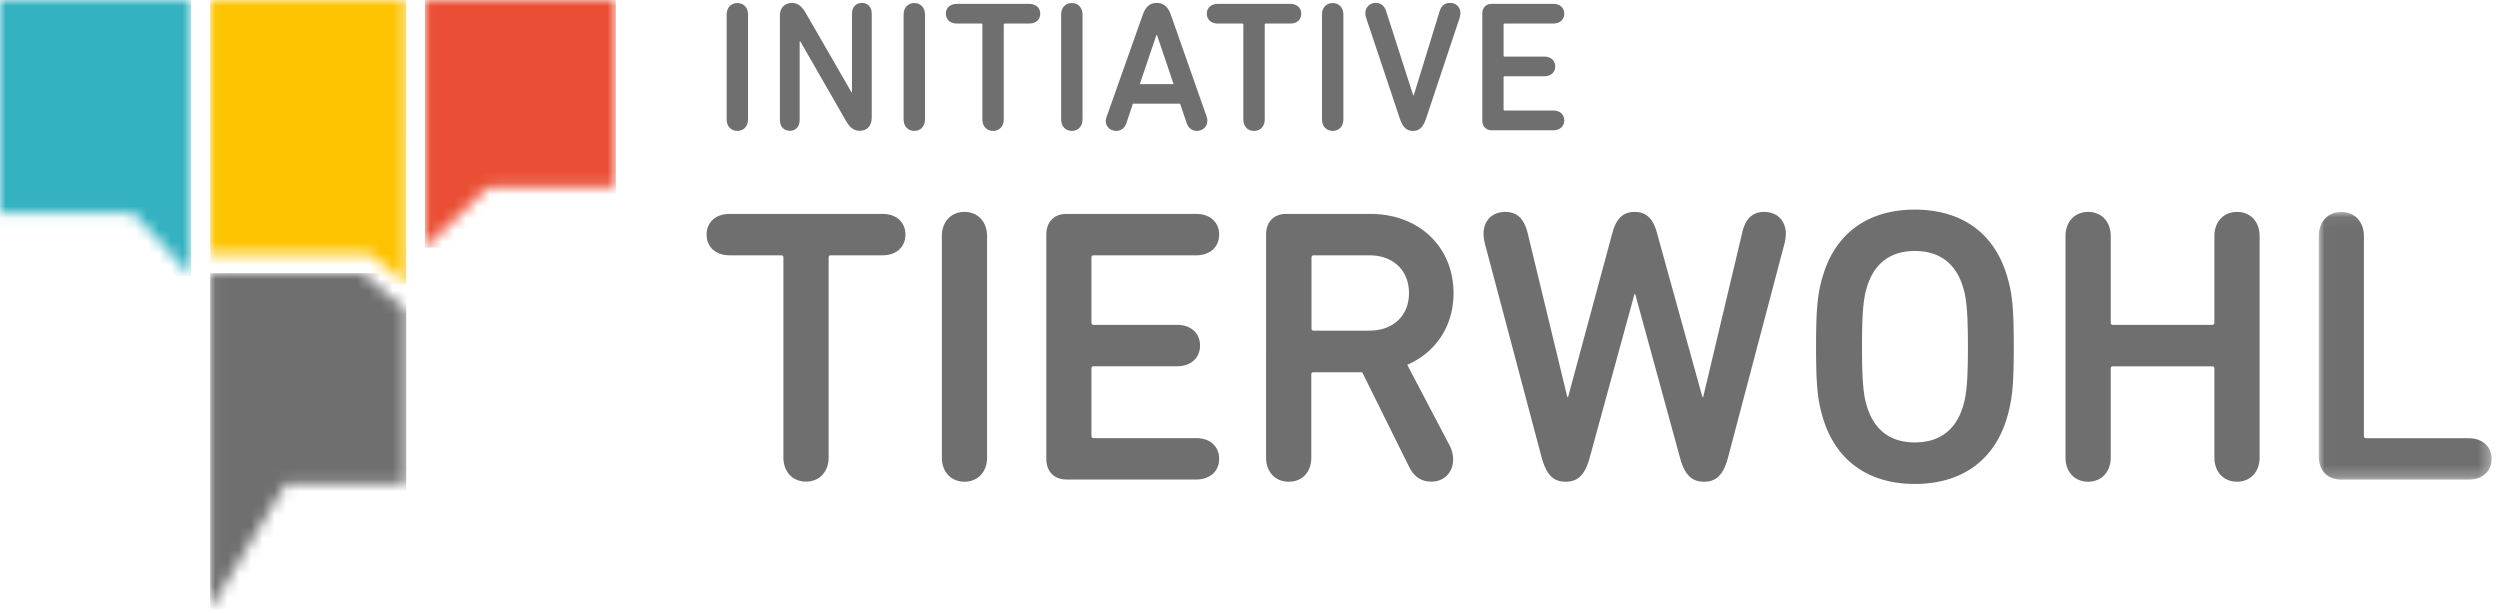<svg xmlns="http://www.w3.org/2000/svg" xmlns:xlink="http://www.w3.org/1999/xlink" xmlns:v="https://vecta.io/nano" width="212" height="52"><defs><path id="A" d="M.009.062h14.657v22.701H.009z"></path><path id="B" d="M0 0v18.077h11.318l4.891 5.328V0z"></path><path id="C" d="M.035 0v21.507h13.498l3.13 2.602L16.654 0z"></path><path id="D" d="M.026 0v21l5.362-5.123h10.829V0z"></path><path id="E" d="M.035 0v28.51l6.417-10.656h10.202V3.136L12.957 0z"></path><path id="F" d="M1.718 1.051c0-.597.384-.971.907-.971s.907.374.907.971v8.901c0 .597-.384.971-.907.971s-.907-.374-.907-.971V1.051"></path></defs><g fill="none" fill-rule="evenodd"><g transform="translate(59.902 .178)"><path d="M1.962 21.472c-1.203 0-1.944-.731-1.944-1.755s.75-1.755 1.944-1.755h12.974c1.203 0 1.944.731 1.944 1.755s-.75 1.755-1.944 1.755h-4.377c-.131 0-.192.062-.192.196v16.937c0 1.256-.811 2.058-1.918 2.058-1.099 0-1.918-.793-1.918-2.058V21.668c0-.134-.061-.196-.192-.196H1.962m18.005-1.622c0-1.256.811-2.058 1.918-2.058 1.099 0 1.918.793 1.918 2.058v18.763c0 1.256-.811 2.058-1.918 2.058s-1.918-.793-1.918-2.058V19.85m8.859-.133c0-1.06.645-1.755 1.718-1.755h10.995c1.203 0 1.944.731 1.944 1.755s-.75 1.755-1.944 1.755h-8.693c-.131 0-.192.062-.192.196v5.506c0 .134.061.196.192.196h7.071c1.203 0 1.944.731 1.944 1.755s-.75 1.755-1.944 1.755h-7.071c-.131 0-.192.062-.192.196v5.702c0 .134.061.196.192.196h8.693c1.203 0 1.944.73 1.944 1.755s-.75 1.755-1.944 1.755H30.544c-1.072 0-1.718-.695-1.718-1.755V19.717m30.754 4.971c0-1.96-1.36-3.216-3.374-3.216h-4.7c-.131 0-.192.062-.192.196v5.996c0 .134.061.196.192.196h4.7c2.005.009 3.374-1.247 3.374-3.172m.026 14.754l-3.993-8.054h-4.124c-.131 0-.192.062-.192.196v7.03c0 1.256-.776 2.058-1.918 2.058-1.107 0-1.918-.793-1.918-2.058V19.717c0-1.06.645-1.755 1.718-1.755h7.141c4.055 0 7.037 2.753 7.037 6.727 0 2.851-1.561 5.043-3.924 6.067l3.601 6.86c.192.365.288.793.288 1.194 0 1.025-.715 1.853-1.848 1.853-.793 0-1.439-.365-1.866-1.221m27.028-.828c-.392 1.488-1.003 2.058-2.04 2.058s-1.657-.597-2.04-2.058L78.763 24.76h-.061l-3.793 13.854c-.392 1.461-1.003 2.058-2.04 2.058s-1.622-.561-2.04-2.058l-4.831-18.202c-.061-.267-.096-.561-.096-.766 0-1.06.68-1.853 1.849-1.853.942 0 1.561.499 1.883 1.755L73.007 33.5h.061l3.767-13.952c.323-1.194.907-1.755 1.883-1.755s1.561.561 1.883 1.755L84.465 33.5h.061l3.313-13.952c.288-1.256.942-1.755 1.849-1.755 1.168 0 1.848.793 1.848 1.853a3.83 3.83 0 0 1-.096.766l-4.804 18.202m19.889-14.558c-.584-1.826-1.883-2.949-4.055-2.949-2.145 0-3.435 1.132-4.02 2.949-.323.962-.453 2.156-.453 5.167 0 3.02.131 4.214.453 5.168.584 1.826 1.883 2.949 4.02 2.949 2.171 0 3.47-1.123 4.055-2.949.323-.962.453-2.156.453-5.167s-.131-4.205-.453-5.167m-11.78-1.06c1.134-3.546 3.924-5.399 7.725-5.399 3.828 0 6.618 1.853 7.752 5.399.523 1.622.645 2.949.645 6.237 0 3.279-.131 4.606-.645 6.228-1.134 3.546-3.924 5.399-7.752 5.399-3.793 0-6.583-1.853-7.725-5.399-.523-1.622-.645-2.949-.645-6.228 0-3.288.122-4.606.645-6.237m20.508-3.147c0-1.256.811-2.058 1.918-2.058s1.918.793 1.918 2.058v7.324c0 .134.061.196.192.196h8.405c.131 0 .192-.062.192-.196V19.85c0-1.256.811-2.058 1.918-2.058s1.918.793 1.918 2.058v18.763c0 1.256-.811 2.058-1.918 2.058s-1.918-.793-1.918-2.058v-7.529c0-.134-.061-.196-.192-.196h-8.405c-.131 0-.192.062-.192.196v7.529c0 1.256-.811 2.058-1.918 2.058s-1.918-.793-1.918-2.058V19.85" fill="#6f6f6f"></path><g transform="translate(136.72 17.73)"><mask id="G" fill="#fff"><use xlink:href="#A"></use></mask><path d="M.009 2.12C.009.864.82.062 1.918.062S3.837.855 3.837 2.12v16.937c0 .134.061.196.192.196h8.693c1.203 0 1.944.731 1.944 1.755s-.75 1.755-1.944 1.755H1.918c-1.168 0-1.91-.766-1.91-1.96V2.12" fill="#6f6f6f" mask="url(#G)"></path></g><g fill="#6f6f6f"><use xlink:href="#F"></use><path d="M6.226 1.185c0-.695.401-1.114 1.029-1.114.523 0 .863.312 1.203.909l3.845 6.664h.044V.98c0-.579.357-.909.846-.909.48 0 .828.33.828.909V9.8c0 .695-.401 1.114-1.011 1.114-.541 0-.881-.312-1.212-.909L7.97 3.341h-.061v6.664c0 .579-.357.909-.828.909-.488 0-.846-.33-.846-.909v-8.82"></path><use xlink:href="#F" x="15.006"></use><path d="M21.232 1.818c-.567 0-.924-.347-.924-.837s.357-.829.924-.829h6.156c.567 0 .924.347.924.829 0 .49-.357.837-.924.837h-2.075c-.061 0-.096.036-.096.098v8.036c0 .597-.384.971-.907.971s-.907-.374-.907-.971V1.916c0-.062-.035-.098-.096-.098h-2.075"></path><use xlink:href="#F" x="28.364"></use><path d="M39.621 6.958l-1.413-4.17h-.044l-1.412 4.17h2.869zm-5.676 2.753l3.043-8.589c.227-.659.567-1.051 1.203-1.051.628 0 .985.392 1.212 1.051l3.017 8.589a1.07 1.07 0 0 1 .061.347c0 .535-.419.864-.881.864-.401 0-.724-.232-.863-.641l-.567-1.666h-4.002l-.558 1.666c-.14.41-.462.641-.863.641-.462 0-.881-.33-.881-.864a1.35 1.35 0 0 1 .078-.347zm9.417-7.893c-.567 0-.924-.347-.924-.837s.357-.829.924-.829h6.156c.567 0 .924.347.924.829 0 .49-.349.837-.924.837h-2.075c-.061 0-.096.036-.096.098v8.036c0 .597-.384.971-.907.971s-.907-.374-.907-.971V1.916c0-.062-.035-.098-.096-.098h-2.075"></path><use xlink:href="#F" x="50.485"></use><path d="M58.795 9.854l-2.851-8.526c-.044-.125-.061-.267-.061-.392 0-.49.366-.864.881-.864.419 0 .724.223.881.704l2.293 7.136h.044L62.178.775c.157-.49.462-.704.881-.704a.84.84 0 0 1 .881.864c0 .125-.035.267-.061.392l-2.843 8.526c-.262.784-.602 1.069-1.107 1.069-.532 0-.872-.285-1.134-1.069M65.797.98c0-.499.305-.829.811-.829h5.214c.567 0 .924.347.924.829 0 .49-.357.837-.924.837h-4.124c-.061 0-.096.036-.096.098v2.61c0 .062.035.098.096.098h3.357c.567 0 .924.347.924.837s-.357.829-.924.829h-3.357c-.061 0-.096.036-.096.098v2.708c0 .062.035.098.096.098h4.124c.567 0 .924.347.924.837s-.357.837-.924.837h-5.214c-.506 0-.811-.33-.811-.837V.98"></path></g></g><mask id="H" fill="#fff"><use xlink:href="#B"></use></mask><path fill="#34b2c1" mask="url(#H)" d="M0 23.405h16.209V0H0z"></path><g transform="translate(17.788)"><mask id="I" fill="#fff"><use xlink:href="#C"></use></mask><path fill="#fdc300" mask="url(#I)" d="M.035 24.109h16.628V0H.035z"></path></g><g transform="translate(36.011)"><mask id="J" fill="#fff"><use xlink:href="#D"></use></mask><path fill="#ea4e34" mask="url(#J)" d="M.026 21h16.192V0H.026z"></path></g><g transform="translate(17.788 23.165)"><mask id="K" fill="#fff"><use xlink:href="#E"></use></mask><path fill="#6f6f6f" mask="url(#K)" d="M.035 28.51h16.628V0H.035z"></path></g></g></svg>